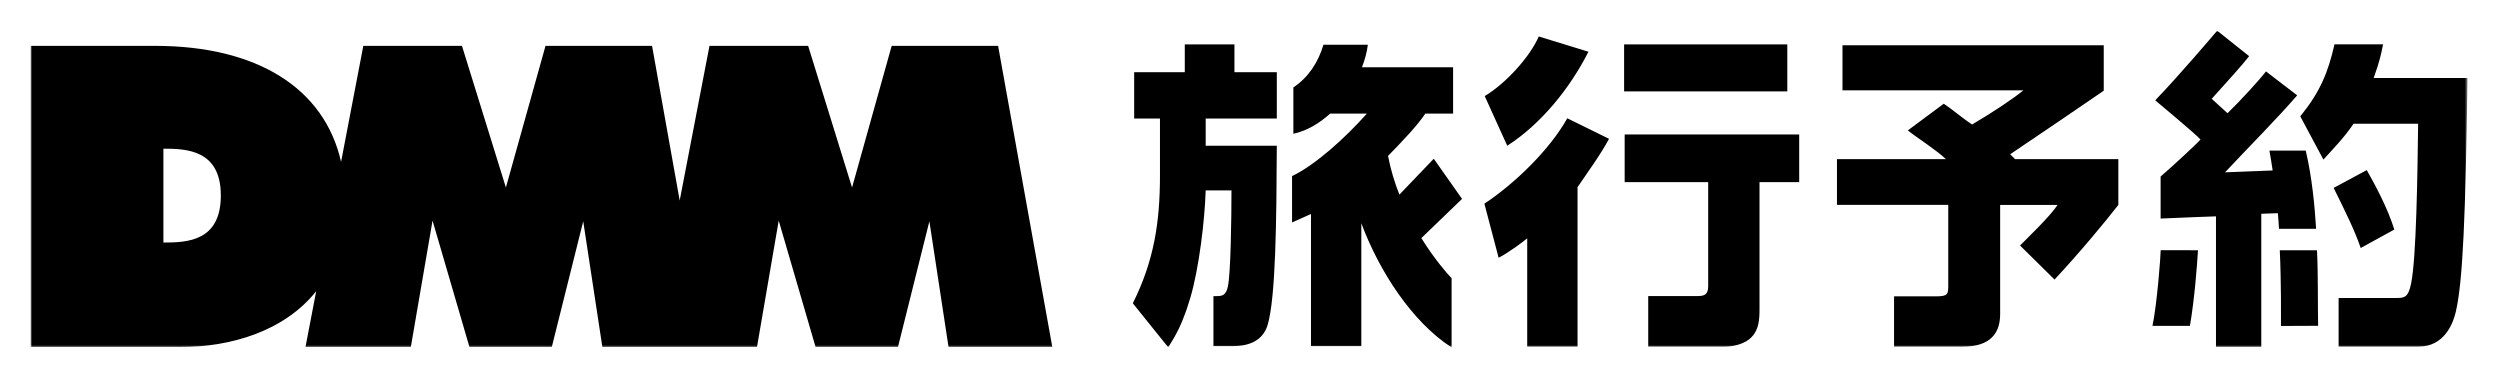 <svg width="815" height="124" viewBox="0 0 815 124" fill="none" xmlns="http://www.w3.org/2000/svg">
<g filter="url(#filter0_d_1592_2424)">
<mask id="mask0_1592_2424" style="mask-type:luminance" maskUnits="userSpaceOnUse" x="5" y="5" width="795" height="104">
<path d="M5 5H799.41V108.26H5V5Z" fill="white"/>
</mask>
<g mask="url(#mask0_1592_2424)">
<path d="M320.41 9.95H285.69L272.77 56.13L258.45 9.95H226.29L216.58 60.37L207.57 9.95H172.84L159.92 56.13L145.6 9.95H113.44L106.19 47.76C100.74 23.67 78.72 9.95 45.54 9.95H5V108.12H54.11C69.88 108.12 87.54 103.17 98.08 89.93L94.59 108.12H128.93L136.01 66.92L148.04 108.12H174.89L185.13 67.14L191.37 108.12H241.78L248.86 66.92L260.88 108.12H287.74L297.98 67.14L304.22 108.12H338.05L320.38 9.95H320.41ZM48.27 74.07V43.47C55.7 43.47 66.99 43.8 66.99 58.71C66.99 73.62 56.13 74.07 48.27 74.07ZM524.64 38.83H581.54V54.37H568.6V95.93C568.6 99.06 568.38 102.41 566.12 104.78C563.96 107.15 560.08 108.02 557.05 108.02H532.32V91.51H548.52C551 91.51 551.87 90.75 551.87 88.16V54.38H524.64V38.84V38.83ZM577.66 24.8H524.46V9.47H577.66V24.8ZM486.36 42.51L479.02 26.32C485.8 22.28 493.72 13.62 496.64 6.89L512.83 11.86C506.89 23.63 497.47 35.39 486.36 42.51ZM505.94 33.56L519.54 40.25C516.96 45.15 512.39 51.43 509.28 56.01V108.01H492.87V72.69C492.1 73.45 486.17 77.79 483.55 79.02L478.91 61.4C488.73 54.92 500.22 43.81 505.94 33.55V33.56ZM651.91 46.88H685.58V61.8C681.27 67.36 672.9 77.45 664.78 86.13L653.54 75.04C656.29 72.21 663.03 65.87 665.78 61.8H647.05V97.33C647.05 103.57 643.98 108.01 634.78 108.01H612.46V91.61H626.11C630.13 91.61 630.13 90.87 630.13 87.8V61.79H593.85V46.87H629.35C626.41 44 620.22 40.11 616.95 37.51L628.67 28.81C631.71 30.83 634.67 33.49 637.91 35.58C644.4 31.8 651.83 26.81 654.62 24.45H595.65V9.76H680.82V24.57C672.43 30.36 661.4 37.81 650.31 45.29L651.93 46.89L651.91 46.88ZM750.05 69.59H737.95C737.87 67.99 737.74 66.27 737.58 64.5L732.18 64.69V108.08H717.41V65.53C717.41 65.53 703.74 66.01 699.36 66.25V52.54C703.51 49 711.51 41.54 712.36 40.48C711.41 39.21 697.6 27.7 697.6 27.7C705.4 19.65 717.8 5.01 717.8 5.01L728.22 13.31C726.02 16.17 721.25 21.4 716.02 27.21L721.17 31.91C725.63 27.58 731.67 20.95 733.71 18.28L743.88 26.08C737.48 33.51 728.53 42.46 720.36 51.18L735.89 50.57C735.53 48.17 735.17 45.95 734.83 44.1H746.67C748.73 52.76 749.62 62.43 750.05 69.59ZM750.34 76.57C750.75 84.85 750.56 95.05 750.71 101.21L738.6 101.26C738.6 98.87 738.7 87.03 738.21 76.58H750.33L750.34 76.57ZM799.41 20.41C798.78 64.95 797.91 86.85 795.58 96.69C794.73 100.39 791.88 108.01 783.41 108.01H757.39V92.14H776.06C778.71 92.14 780.08 92.14 781.03 87.38C782.72 79.02 783.1 52.36 783.31 35.33H762.26C759.16 39.95 755.39 43.74 752.43 47.02L744.89 32.93C751.42 24.87 753.93 18.65 756.05 9.46H771.88C771.24 12.63 770.83 14.81 768.82 20.42H799.4L799.41 20.41ZM764.59 75.85C762.69 70.24 759.73 64.25 755.77 56.26L766.57 50.45C769.48 55.65 773.3 62.66 775.55 69.83L764.59 75.85ZM699.39 76.56L711.54 76.58C711.22 82.08 710.39 92.56 708.92 101.23H696.71C698.19 94.14 699.38 78.57 699.38 76.56H699.39ZM397.43 18.54H411.24V33.65H388.05V42.5H411.24C411.13 66.68 410.92 92.07 408.22 101.03C406.6 106.21 401.96 107.83 396.99 107.83H390.58V91.53H391.6C393.43 91.53 394.62 91.31 395.27 88.51C396.24 84.09 396.46 65.92 396.46 57.07H388.05C387.73 67.11 385.89 82.33 383.09 91.93L381.79 96.03C380.06 100.89 378.66 103.8 375.85 108.23L364.3 93.87C371.21 80.05 373.15 67.43 373.15 52.21V33.64H364.74V18.53H381.24V9.47H397.43V18.54ZM458.36 72.62C462.71 79.61 466.89 84.32 468.22 85.69V108.26C455.31 99.93 444.59 83.35 438.79 67.77V107.83H422.38V64.75C421.23 65.24 418.9 66.37 416.21 67.52V52.41C423.75 48.81 433.5 40.03 440.6 32.03H428.64C425.05 35.27 420.95 37.68 416.64 38.61V23.5C421.5 20.25 424.73 15.39 426.44 9.58H440.92C440.62 11.98 439.95 14.46 439 16.92H468.71V32.03H459.66C457.1 35.91 452.02 41.2 447.5 45.83C448.34 50.28 449.65 54.5 451.2 58.45L462.41 46.75L471.63 59.84L458.36 72.62Z" fill="black"/>
</g>
</g>
<defs>
<filter id="filter0_d_1592_2424" x="0" y="0.01" width="814.41" height="123.25" filterUnits="userSpaceOnUse" color-interpolation-filters="sRGB">
<feFlood flood-opacity="0" result="BackgroundImageFix"/>
<feColorMatrix in="SourceAlpha" type="matrix" values="0 0 0 0 0 0 0 0 0 0 0 0 0 0 0 0 0 0 127 0" result="hardAlpha"/>
<feOffset dx="5" dy="5"/>
<feGaussianBlur stdDeviation="5"/>
<feComposite in2="hardAlpha" operator="out"/>
<feColorMatrix type="matrix" values="0 0 0 0 1 0 0 0 0 1 0 0 0 0 1 0 0 0 0.3 0"/>
<feBlend mode="normal" in2="BackgroundImageFix" result="effect1_dropShadow_1592_2424"/>
<feBlend mode="normal" in="SourceGraphic" in2="effect1_dropShadow_1592_2424" result="shape"/>
</filter>
</defs>
</svg>
